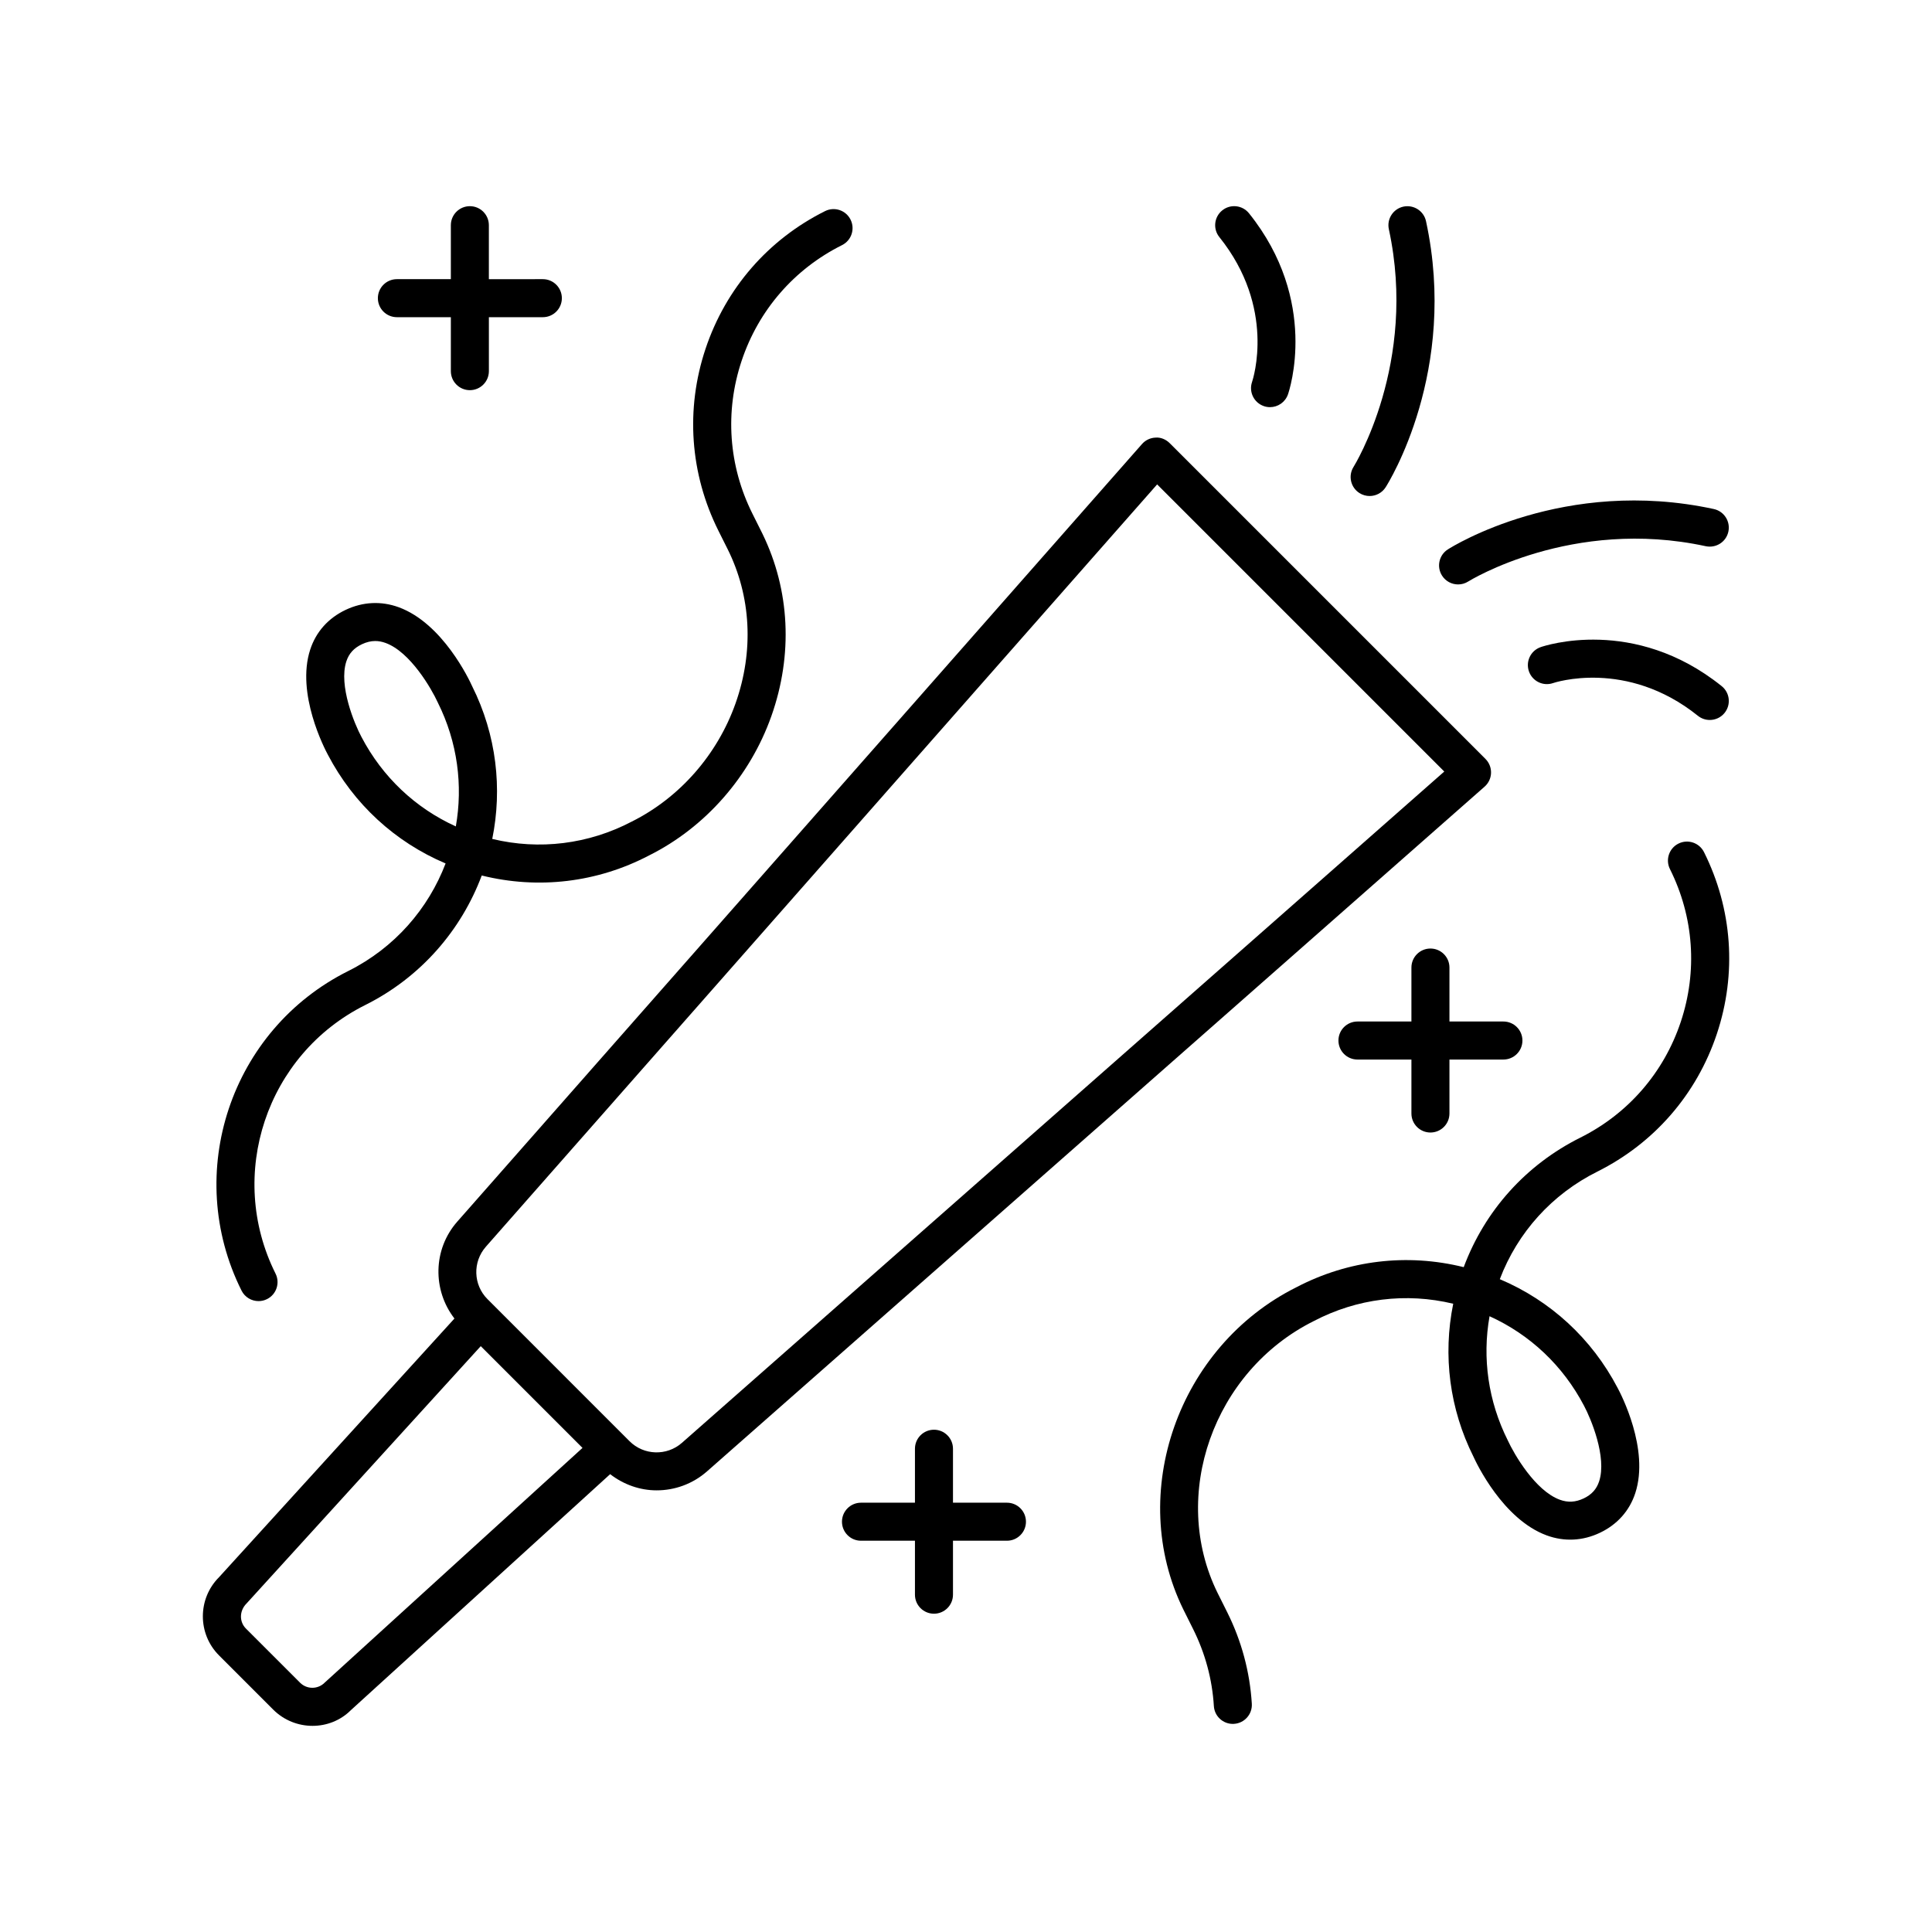 <?xml version="1.0" encoding="UTF-8"?>
<!-- The Best Svg Icon site in the world: iconSvg.co, Visit us! https://iconsvg.co -->
<svg fill="#000000" width="800px" height="800px" version="1.1" viewBox="144 144 512 512" xmlns="http://www.w3.org/2000/svg">
 <g>
  <path d="m367.15 208.96c2.488-1.242 3.5-4.269 2.254-6.758-1.238-2.488-4.258-3.504-6.758-2.254-15.086 7.531-26.332 20.492-31.672 36.488-5.34 15.992-4.129 33.109 3.406 48.195l2.363 4.727c0.016 0.031 0.031 0.066 0.051 0.098 6.277 12.562 7.031 27.105 2.133 40.945-4.809 13.586-14.801 24.984-27.492 31.324-11.484 6.016-24.492 7.617-36.984 4.602 2.695-13.281 1.16-27.5-5.328-40.48-0.762-1.691-7.801-16.645-19.441-20.914-4.656-1.703-9.535-1.469-14.102 0.699-4.598 2.184-7.836 5.816-9.371 10.516-3.805 11.648 3.836 26.309 4.688 27.879 6.848 13.07 17.785 23.121 31.191 28.797-4.574 11.98-13.473 22.348-25.816 28.516-31.141 15.551-43.82 53.539-28.266 84.68 0.879 1.766 2.66 2.789 4.512 2.789 0.754 0 1.523-0.168 2.246-0.531 2.488-1.242 3.5-4.269 2.254-6.758-13.07-26.172-2.414-58.094 23.754-71.164 14.84-7.41 25.484-19.918 30.895-34.336 15 3.723 30.633 1.871 44.355-5.324 14.922-7.453 26.73-20.914 32.402-36.93 5.742-16.23 4.918-33.32-2.32-48.215-0.031-0.07-0.062-0.137-0.098-0.207l-2.609-5.219c-6.332-12.676-7.348-27.062-2.859-40.504 4.484-13.441 13.938-24.328 26.613-30.66zm-102.35 154.05c-10.707-4.856-19.445-13.09-25.008-23.711-1.828-3.398-6.109-13.629-4.004-20.035 0.684-2.082 1.988-3.519 4.109-4.527 1.211-0.574 2.375-0.859 3.543-0.859 0.906 0 1.816 0.172 2.754 0.516 6.527 2.383 12.137 12.078 13.828 15.781 5.266 10.547 6.684 22.027 4.777 32.836z"/>
  <path d="m588.81 367.56c-2.488 1.242-3.5 4.269-2.254 6.758 6.332 12.676 7.348 27.059 2.863 40.5-4.488 13.441-13.938 24.332-26.613 30.664-14.402 7.191-25.305 19.324-30.906 34.328-14.996-3.727-30.625-1.859-44.34 5.324-31.363 15.664-45.027 54.66-29.984 85.348l0.055 0.109c0.043 0.09 0.086 0.176 0.129 0.262 0.004 0.004 0.004 0.012 0.008 0.016 0.004 0.004 0.004 0.008 0.004 0.012 0.012 0.027 0.027 0.055 0.043 0.082l2.367 4.746c3.211 6.434 5.066 13.297 5.504 20.414 0.164 2.672 2.383 4.727 5.023 4.727 0.105 0 0.211-0.004 0.316-0.012 2.777-0.172 4.891-2.562 4.719-5.34-0.523-8.477-2.727-16.648-6.547-24.297l-2.543-5.09c-12.703-25.816-1.121-58.719 25.492-72.008 11.488-6.019 24.488-7.606 36.973-4.602-2.793 13.73-0.953 27.895 5.34 40.48 0.762 1.691 7.797 16.641 19.438 20.914 4.668 1.707 9.543 1.473 14.105-0.699 4.594-2.184 7.836-5.816 9.367-10.516 3.805-11.648-3.84-26.309-4.691-27.879-6.848-13.078-17.797-23.133-31.215-28.809 4.746-12.449 13.852-22.516 25.844-28.504 15.086-7.535 26.332-20.496 31.672-36.488 5.34-15.996 4.129-33.113-3.406-48.195-1.246-2.477-4.266-3.492-6.762-2.246zm-25.027 148.98c1.824 3.402 6.109 13.629 4.004 20.035-0.684 2.082-1.988 3.519-4.109 4.527-2.156 1.012-4.156 1.129-6.301 0.344-6.527-2.383-12.133-12.078-13.824-15.781-5.144-10.297-6.781-21.723-4.809-32.852 10.719 4.856 19.469 13.094 25.039 23.727z"/>
  <path d="m216.4 597.06c2.879 2.879 6.668 4.309 10.43 4.309 3.703 0 7.387-1.391 10.137-4.144l68.727-62.555c3.617 2.793 7.941 4.289 12.32 4.289 4.762 0 9.531-1.668 13.348-5.027l206.07-181.46c1.047-0.922 1.664-2.231 1.707-3.621 0.043-1.391-0.488-2.738-1.473-3.723l-83.684-83.684c-0.988-0.988-2.387-1.59-3.723-1.473-1.391 0.043-2.699 0.66-3.621 1.707l-181.46 206.07c-6.457 7.332-6.582 18.133-0.746 25.676l-62.383 68.547c-5.719 5.719-5.719 15.02 0 20.734zm56.344-122.65 177.91-202.04 76.094 76.094-202.04 177.91c-4.004 3.523-10.098 3.332-13.871-0.441l-37.652-37.656c-3.773-3.766-3.965-9.859-0.438-13.863zm-63.402 94.523 62.062-68.188 26.965 26.965-68.355 62.23c-1.789 1.789-4.695 1.785-6.488 0l-14.348-14.348c-1.789-1.793-1.789-4.703 0.164-6.66z"/>
  <path d="m504.26 274.66c0.84 0.535 1.777 0.789 2.703 0.789 1.664 0 3.293-0.82 4.254-2.328 0.789-1.238 19.277-30.84 10.691-70.504-0.59-2.723-3.273-4.43-5.988-3.859-2.723 0.59-4.449 3.273-3.859 5.988 7.684 35.477-9.172 62.691-9.344 62.965-1.488 2.344-0.801 5.453 1.543 6.949z"/>
  <path d="m478.91 251.62c0.547 0.191 1.105 0.281 1.656 0.281 2.082 0 4.031-1.305 4.758-3.383 0.348-1 8.324-24.754-10.328-47.996-1.742-2.172-4.914-2.516-7.082-0.773-2.168 1.742-2.516 4.914-0.773 7.082 15.039 18.738 8.945 37.559 8.668 38.391-0.906 2.621 0.48 5.481 3.102 6.398z"/>
  <path d="m598.18 278.9c-39.668-8.59-69.25 9.902-70.488 10.699-2.344 1.492-3.027 4.602-1.539 6.945 0.961 1.512 2.59 2.336 4.258 2.336 0.922 0 1.855-0.25 2.691-0.781 0.273-0.172 27.496-17.027 62.941-9.348 2.742 0.57 5.406-1.137 5.992-3.856 0.59-2.723-1.137-5.406-3.856-5.996z"/>
  <path d="m552.28 315.5c-2.629 0.918-4.012 3.789-3.098 6.418 0.918 2.625 3.785 4.016 6.418 3.098 0.195-0.066 19.418-6.527 38.359 8.676 0.93 0.746 2.043 1.109 3.152 1.109 1.473 0 2.938-0.645 3.93-1.883 1.742-2.168 1.395-5.34-0.773-7.082-23.242-18.664-46.992-10.684-47.988-10.336z"/>
  <path d="m523.08 444.13c2.781 0 5.039-2.254 5.039-5.039v-14.301h14.301c2.781 0 5.039-2.254 5.039-5.039 0-2.781-2.254-5.039-5.039-5.039h-14.301v-14.301c0-2.781-2.254-5.039-5.039-5.039-2.781 0-5.039 2.254-5.039 5.039v14.301h-14.301c-2.781 0-5.039 2.254-5.039 5.039 0 2.781 2.254 5.039 5.039 5.039h14.301v14.301c0 2.781 2.258 5.039 5.039 5.039z"/>
  <path d="m415.89 547.27c0-2.781-2.254-5.039-5.039-5.039h-14.301v-14.301c0-2.781-2.254-5.039-5.039-5.039-2.781 0-5.039 2.254-5.039 5.039v14.301h-14.301c-2.781 0-5.039 2.254-5.039 5.039 0 2.781 2.254 5.039 5.039 5.039h14.301v14.301c0 2.781 2.254 5.039 5.039 5.039 2.781 0 5.039-2.254 5.039-5.039v-14.301h14.301c2.781 0 5.039-2.258 5.039-5.039z"/>
  <path d="m268.52 198.64c-2.781 0-5.039 2.254-5.039 5.039v14.301h-14.301c-2.781 0-5.039 2.254-5.039 5.039 0 2.781 2.254 5.039 5.039 5.039h14.301v14.301c0 2.781 2.254 5.039 5.039 5.039 2.781 0 5.039-2.254 5.039-5.039v-14.301h14.301c2.781 0 5.039-2.254 5.039-5.039 0-2.781-2.254-5.039-5.039-5.039l-14.305 0.004v-14.301c0-2.785-2.254-5.043-5.035-5.043z"/>
 </g>
</svg>